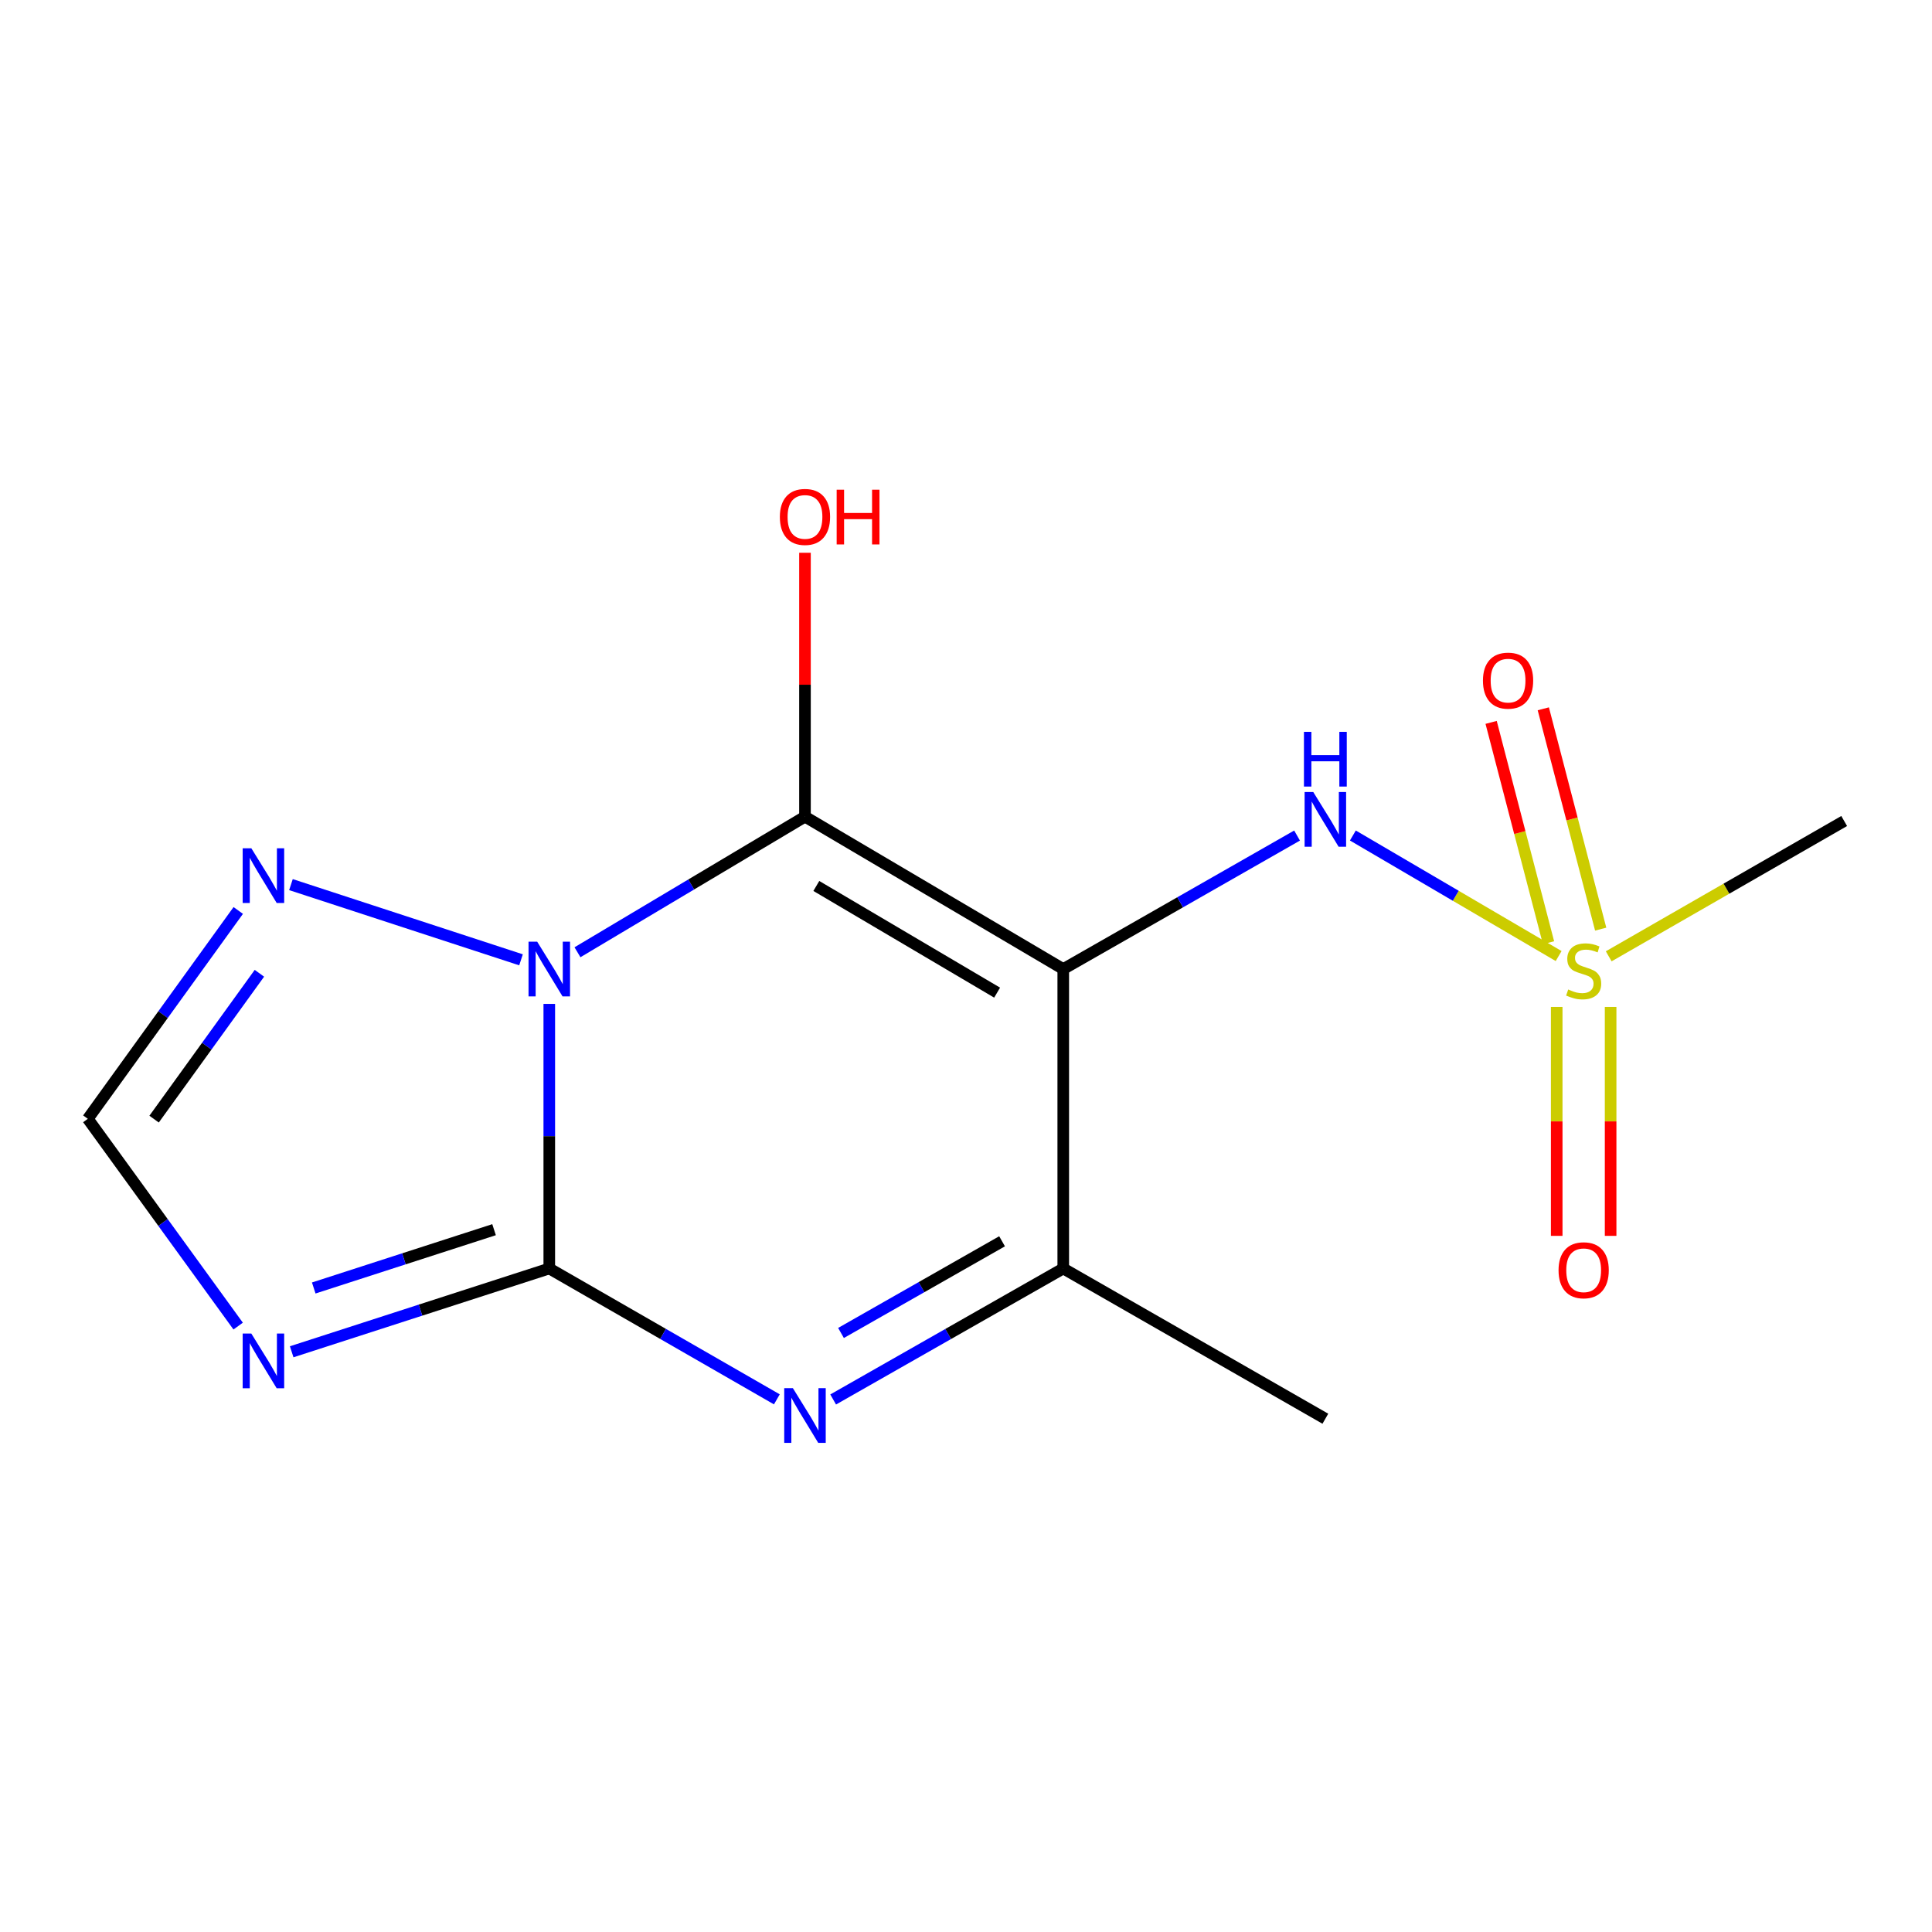 <?xml version='1.0' encoding='iso-8859-1'?>
<svg version='1.1' baseProfile='full'
              xmlns='http://www.w3.org/2000/svg'
                      xmlns:rdkit='http://www.rdkit.org/xml'
                      xmlns:xlink='http://www.w3.org/1999/xlink'
                  xml:space='preserve'
width='1000px' height='1000px' viewBox='0 0 1000 1000'>
<!-- END OF HEADER -->
<rect style='opacity:1.0;fill:#FFFFFF;stroke:none' width='1000' height='1000' x='0' y='0'> </rect>
<path class='bond-0' d='M 298.9,492.888 L 357.778,457.797' style='fill:none;fill-rule:evenodd;stroke:#0000FF;stroke-width:6px;stroke-linecap:butt;stroke-linejoin:miter;stroke-opacity:1' />
<path class='bond-0' d='M 357.778,457.797 L 416.656,422.705' style='fill:none;fill-rule:evenodd;stroke:#000000;stroke-width:6px;stroke-linecap:butt;stroke-linejoin:miter;stroke-opacity:1' />
<path class='bond-1' d='M 284.308,519.619 L 284.308,588.093' style='fill:none;fill-rule:evenodd;stroke:#0000FF;stroke-width:6px;stroke-linecap:butt;stroke-linejoin:miter;stroke-opacity:1' />
<path class='bond-1' d='M 284.308,588.093 L 284.308,656.567' style='fill:none;fill-rule:evenodd;stroke:#000000;stroke-width:6px;stroke-linecap:butt;stroke-linejoin:miter;stroke-opacity:1' />
<path class='bond-8' d='M 269.676,496.801 L 150.595,457.873' style='fill:none;fill-rule:evenodd;stroke:#0000FF;stroke-width:6px;stroke-linecap:butt;stroke-linejoin:miter;stroke-opacity:1' />
<path class='bond-2' d='M 416.656,422.705 L 550.338,501.584' style='fill:none;fill-rule:evenodd;stroke:#000000;stroke-width:6px;stroke-linecap:butt;stroke-linejoin:miter;stroke-opacity:1' />
<path class='bond-2' d='M 422.528,458.571 L 516.105,513.786' style='fill:none;fill-rule:evenodd;stroke:#000000;stroke-width:6px;stroke-linecap:butt;stroke-linejoin:miter;stroke-opacity:1' />
<path class='bond-12' d='M 416.656,422.705 L 416.656,354.41' style='fill:none;fill-rule:evenodd;stroke:#000000;stroke-width:6px;stroke-linecap:butt;stroke-linejoin:miter;stroke-opacity:1' />
<path class='bond-12' d='M 416.656,354.41 L 416.656,286.116' style='fill:none;fill-rule:evenodd;stroke:#FF0000;stroke-width:6px;stroke-linecap:butt;stroke-linejoin:miter;stroke-opacity:1' />
<path class='bond-3' d='M 284.308,656.567 L 343.204,690.434' style='fill:none;fill-rule:evenodd;stroke:#000000;stroke-width:6px;stroke-linecap:butt;stroke-linejoin:miter;stroke-opacity:1' />
<path class='bond-3' d='M 343.204,690.434 L 402.1,724.3' style='fill:none;fill-rule:evenodd;stroke:#0000FF;stroke-width:6px;stroke-linecap:butt;stroke-linejoin:miter;stroke-opacity:1' />
<path class='bond-5' d='M 284.308,656.567 L 217.642,678.123' style='fill:none;fill-rule:evenodd;stroke:#000000;stroke-width:6px;stroke-linecap:butt;stroke-linejoin:miter;stroke-opacity:1' />
<path class='bond-5' d='M 217.642,678.123 L 150.976,699.679' style='fill:none;fill-rule:evenodd;stroke:#0000FF;stroke-width:6px;stroke-linecap:butt;stroke-linejoin:miter;stroke-opacity:1' />
<path class='bond-5' d='M 255.723,636.482 L 209.056,651.571' style='fill:none;fill-rule:evenodd;stroke:#000000;stroke-width:6px;stroke-linecap:butt;stroke-linejoin:miter;stroke-opacity:1' />
<path class='bond-5' d='M 209.056,651.571 L 162.39,666.661' style='fill:none;fill-rule:evenodd;stroke:#0000FF;stroke-width:6px;stroke-linecap:butt;stroke-linejoin:miter;stroke-opacity:1' />
<path class='bond-7' d='M 550.338,501.584 L 610.848,467.032' style='fill:none;fill-rule:evenodd;stroke:#000000;stroke-width:6px;stroke-linecap:butt;stroke-linejoin:miter;stroke-opacity:1' />
<path class='bond-7' d='M 610.848,467.032 L 671.358,432.479' style='fill:none;fill-rule:evenodd;stroke:#0000FF;stroke-width:6px;stroke-linecap:butt;stroke-linejoin:miter;stroke-opacity:1' />
<path class='bond-16' d='M 550.338,501.584 L 550.338,656.567' style='fill:none;fill-rule:evenodd;stroke:#000000;stroke-width:6px;stroke-linecap:butt;stroke-linejoin:miter;stroke-opacity:1' />
<path class='bond-6' d='M 431.242,724.367 L 490.79,690.467' style='fill:none;fill-rule:evenodd;stroke:#0000FF;stroke-width:6px;stroke-linecap:butt;stroke-linejoin:miter;stroke-opacity:1' />
<path class='bond-6' d='M 490.79,690.467 L 550.338,656.567' style='fill:none;fill-rule:evenodd;stroke:#000000;stroke-width:6px;stroke-linecap:butt;stroke-linejoin:miter;stroke-opacity:1' />
<path class='bond-6' d='M 435.301,689.946 L 476.984,666.216' style='fill:none;fill-rule:evenodd;stroke:#0000FF;stroke-width:6px;stroke-linecap:butt;stroke-linejoin:miter;stroke-opacity:1' />
<path class='bond-6' d='M 476.984,666.216 L 518.668,642.486' style='fill:none;fill-rule:evenodd;stroke:#000000;stroke-width:6px;stroke-linecap:butt;stroke-linejoin:miter;stroke-opacity:1' />
<path class='bond-4' d='M 806.747,494.849 L 753.495,463.653' style='fill:none;fill-rule:evenodd;stroke:#CCCC00;stroke-width:6px;stroke-linecap:butt;stroke-linejoin:miter;stroke-opacity:1' />
<path class='bond-4' d='M 753.495,463.653 L 700.242,432.457' style='fill:none;fill-rule:evenodd;stroke:#0000FF;stroke-width:6px;stroke-linecap:butt;stroke-linejoin:miter;stroke-opacity:1' />
<path class='bond-10' d='M 805.748,521.191 L 805.748,580.435' style='fill:none;fill-rule:evenodd;stroke:#CCCC00;stroke-width:6px;stroke-linecap:butt;stroke-linejoin:miter;stroke-opacity:1' />
<path class='bond-10' d='M 805.748,580.435 L 805.748,639.679' style='fill:none;fill-rule:evenodd;stroke:#FF0000;stroke-width:6px;stroke-linecap:butt;stroke-linejoin:miter;stroke-opacity:1' />
<path class='bond-10' d='M 833.654,521.191 L 833.654,580.435' style='fill:none;fill-rule:evenodd;stroke:#CCCC00;stroke-width:6px;stroke-linecap:butt;stroke-linejoin:miter;stroke-opacity:1' />
<path class='bond-10' d='M 833.654,580.435 L 833.654,639.679' style='fill:none;fill-rule:evenodd;stroke:#FF0000;stroke-width:6px;stroke-linecap:butt;stroke-linejoin:miter;stroke-opacity:1' />
<path class='bond-11' d='M 828.514,480.919 L 813.661,423.896' style='fill:none;fill-rule:evenodd;stroke:#CCCC00;stroke-width:6px;stroke-linecap:butt;stroke-linejoin:miter;stroke-opacity:1' />
<path class='bond-11' d='M 813.661,423.896 L 798.808,366.873' style='fill:none;fill-rule:evenodd;stroke:#FF0000;stroke-width:6px;stroke-linecap:butt;stroke-linejoin:miter;stroke-opacity:1' />
<path class='bond-11' d='M 801.51,487.953 L 786.657,430.93' style='fill:none;fill-rule:evenodd;stroke:#CCCC00;stroke-width:6px;stroke-linecap:butt;stroke-linejoin:miter;stroke-opacity:1' />
<path class='bond-11' d='M 786.657,430.93 L 771.804,373.906' style='fill:none;fill-rule:evenodd;stroke:#FF0000;stroke-width:6px;stroke-linecap:butt;stroke-linejoin:miter;stroke-opacity:1' />
<path class='bond-13' d='M 832.669,494.985 L 893.607,459.969' style='fill:none;fill-rule:evenodd;stroke:#CCCC00;stroke-width:6px;stroke-linecap:butt;stroke-linejoin:miter;stroke-opacity:1' />
<path class='bond-13' d='M 893.607,459.969 L 954.545,424.953' style='fill:none;fill-rule:evenodd;stroke:#000000;stroke-width:6px;stroke-linecap:butt;stroke-linejoin:miter;stroke-opacity:1' />
<path class='bond-15' d='M 123.27,686.379 L 84.362,632.739' style='fill:none;fill-rule:evenodd;stroke:#0000FF;stroke-width:6px;stroke-linecap:butt;stroke-linejoin:miter;stroke-opacity:1' />
<path class='bond-15' d='M 84.362,632.739 L 45.455,579.099' style='fill:none;fill-rule:evenodd;stroke:#000000;stroke-width:6px;stroke-linecap:butt;stroke-linejoin:miter;stroke-opacity:1' />
<path class='bond-14' d='M 550.338,656.567 L 686.004,734.33' style='fill:none;fill-rule:evenodd;stroke:#000000;stroke-width:6px;stroke-linecap:butt;stroke-linejoin:miter;stroke-opacity:1' />
<path class='bond-9' d='M 123.321,471.257 L 84.388,525.178' style='fill:none;fill-rule:evenodd;stroke:#0000FF;stroke-width:6px;stroke-linecap:butt;stroke-linejoin:miter;stroke-opacity:1' />
<path class='bond-9' d='M 84.388,525.178 L 45.455,579.099' style='fill:none;fill-rule:evenodd;stroke:#000000;stroke-width:6px;stroke-linecap:butt;stroke-linejoin:miter;stroke-opacity:1' />
<path class='bond-9' d='M 134.265,503.769 L 107.012,541.513' style='fill:none;fill-rule:evenodd;stroke:#0000FF;stroke-width:6px;stroke-linecap:butt;stroke-linejoin:miter;stroke-opacity:1' />
<path class='bond-9' d='M 107.012,541.513 L 79.759,579.258' style='fill:none;fill-rule:evenodd;stroke:#000000;stroke-width:6px;stroke-linecap:butt;stroke-linejoin:miter;stroke-opacity:1' />
<path  class='atom-0' d='M 278.048 487.424
L 287.328 502.424
Q 288.248 503.904, 289.728 506.584
Q 291.208 509.264, 291.288 509.424
L 291.288 487.424
L 295.048 487.424
L 295.048 515.744
L 291.168 515.744
L 281.208 499.344
Q 280.048 497.424, 278.808 495.224
Q 277.608 493.024, 277.248 492.344
L 277.248 515.744
L 273.568 515.744
L 273.568 487.424
L 278.048 487.424
' fill='#0000FF'/>
<path  class='atom-4' d='M 410.396 718.511
L 419.676 733.511
Q 420.596 734.991, 422.076 737.671
Q 423.556 740.351, 423.636 740.511
L 423.636 718.511
L 427.396 718.511
L 427.396 746.831
L 423.516 746.831
L 413.556 730.431
Q 412.396 728.511, 411.156 726.311
Q 409.956 724.111, 409.596 723.431
L 409.596 746.831
L 405.916 746.831
L 405.916 718.511
L 410.396 718.511
' fill='#0000FF'/>
<path  class='atom-5' d='M 811.701 512.157
Q 812.021 512.277, 813.341 512.837
Q 814.661 513.397, 816.101 513.757
Q 817.581 514.077, 819.021 514.077
Q 821.701 514.077, 823.261 512.797
Q 824.821 511.477, 824.821 509.197
Q 824.821 507.637, 824.021 506.677
Q 823.261 505.717, 822.061 505.197
Q 820.861 504.677, 818.861 504.077
Q 816.341 503.317, 814.821 502.597
Q 813.341 501.877, 812.261 500.357
Q 811.221 498.837, 811.221 496.277
Q 811.221 492.717, 813.621 490.517
Q 816.061 488.317, 820.861 488.317
Q 824.141 488.317, 827.861 489.877
L 826.941 492.957
Q 823.541 491.557, 820.981 491.557
Q 818.221 491.557, 816.701 492.717
Q 815.181 493.837, 815.221 495.797
Q 815.221 497.317, 815.981 498.237
Q 816.781 499.157, 817.901 499.677
Q 819.061 500.197, 820.981 500.797
Q 823.541 501.597, 825.061 502.397
Q 826.581 503.197, 827.661 504.837
Q 828.781 506.437, 828.781 509.197
Q 828.781 513.117, 826.141 515.237
Q 823.541 517.317, 819.181 517.317
Q 816.661 517.317, 814.741 516.757
Q 812.861 516.237, 810.621 515.317
L 811.701 512.157
' fill='#CCCC00'/>
<path  class='atom-6' d='M 130.088 690.249
L 139.368 705.249
Q 140.288 706.729, 141.768 709.409
Q 143.248 712.089, 143.328 712.249
L 143.328 690.249
L 147.088 690.249
L 147.088 718.569
L 143.208 718.569
L 133.248 702.169
Q 132.088 700.249, 130.848 698.049
Q 129.648 695.849, 129.288 695.169
L 129.288 718.569
L 125.608 718.569
L 125.608 690.249
L 130.088 690.249
' fill='#0000FF'/>
<path  class='atom-8' d='M 679.744 409.956
L 689.024 424.956
Q 689.944 426.436, 691.424 429.116
Q 692.904 431.796, 692.984 431.956
L 692.984 409.956
L 696.744 409.956
L 696.744 438.276
L 692.864 438.276
L 682.904 421.876
Q 681.744 419.956, 680.504 417.756
Q 679.304 415.556, 678.944 414.876
L 678.944 438.276
L 675.264 438.276
L 675.264 409.956
L 679.744 409.956
' fill='#0000FF'/>
<path  class='atom-8' d='M 674.924 378.804
L 678.764 378.804
L 678.764 390.844
L 693.244 390.844
L 693.244 378.804
L 697.084 378.804
L 697.084 407.124
L 693.244 407.124
L 693.244 394.044
L 678.764 394.044
L 678.764 407.124
L 674.924 407.124
L 674.924 378.804
' fill='#0000FF'/>
<path  class='atom-9' d='M 130.088 439.055
L 139.368 454.055
Q 140.288 455.535, 141.768 458.215
Q 143.248 460.895, 143.328 461.055
L 143.328 439.055
L 147.088 439.055
L 147.088 467.375
L 143.208 467.375
L 133.248 450.975
Q 132.088 449.055, 130.848 446.855
Q 129.648 444.655, 129.288 443.975
L 129.288 467.375
L 125.608 467.375
L 125.608 439.055
L 130.088 439.055
' fill='#0000FF'/>
<path  class='atom-11' d='M 806.701 657.484
Q 806.701 650.684, 810.061 646.884
Q 813.421 643.084, 819.701 643.084
Q 825.981 643.084, 829.341 646.884
Q 832.701 650.684, 832.701 657.484
Q 832.701 664.364, 829.301 668.284
Q 825.901 672.164, 819.701 672.164
Q 813.461 672.164, 810.061 668.284
Q 806.701 664.404, 806.701 657.484
M 819.701 668.964
Q 824.021 668.964, 826.341 666.084
Q 828.701 663.164, 828.701 657.484
Q 828.701 651.924, 826.341 649.124
Q 824.021 646.284, 819.701 646.284
Q 815.381 646.284, 813.021 649.084
Q 810.701 651.884, 810.701 657.484
Q 810.701 663.204, 813.021 666.084
Q 815.381 668.964, 819.701 668.964
' fill='#FF0000'/>
<path  class='atom-12' d='M 767.572 352.294
Q 767.572 345.494, 770.932 341.694
Q 774.292 337.894, 780.572 337.894
Q 786.852 337.894, 790.212 341.694
Q 793.572 345.494, 793.572 352.294
Q 793.572 359.174, 790.172 363.094
Q 786.772 366.974, 780.572 366.974
Q 774.332 366.974, 770.932 363.094
Q 767.572 359.214, 767.572 352.294
M 780.572 363.774
Q 784.892 363.774, 787.212 360.894
Q 789.572 357.974, 789.572 352.294
Q 789.572 346.734, 787.212 343.934
Q 784.892 341.094, 780.572 341.094
Q 776.252 341.094, 773.892 343.894
Q 771.572 346.694, 771.572 352.294
Q 771.572 358.014, 773.892 360.894
Q 776.252 363.774, 780.572 363.774
' fill='#FF0000'/>
<path  class='atom-13' d='M 403.656 267.555
Q 403.656 260.755, 407.016 256.955
Q 410.376 253.155, 416.656 253.155
Q 422.936 253.155, 426.296 256.955
Q 429.656 260.755, 429.656 267.555
Q 429.656 274.435, 426.256 278.355
Q 422.856 282.235, 416.656 282.235
Q 410.416 282.235, 407.016 278.355
Q 403.656 274.475, 403.656 267.555
M 416.656 279.035
Q 420.976 279.035, 423.296 276.155
Q 425.656 273.235, 425.656 267.555
Q 425.656 261.995, 423.296 259.195
Q 420.976 256.355, 416.656 256.355
Q 412.336 256.355, 409.976 259.155
Q 407.656 261.955, 407.656 267.555
Q 407.656 273.275, 409.976 276.155
Q 412.336 279.035, 416.656 279.035
' fill='#FF0000'/>
<path  class='atom-13' d='M 433.056 253.475
L 436.896 253.475
L 436.896 265.515
L 451.376 265.515
L 451.376 253.475
L 455.216 253.475
L 455.216 281.795
L 451.376 281.795
L 451.376 268.715
L 436.896 268.715
L 436.896 281.795
L 433.056 281.795
L 433.056 253.475
' fill='#FF0000'/>
</svg>
